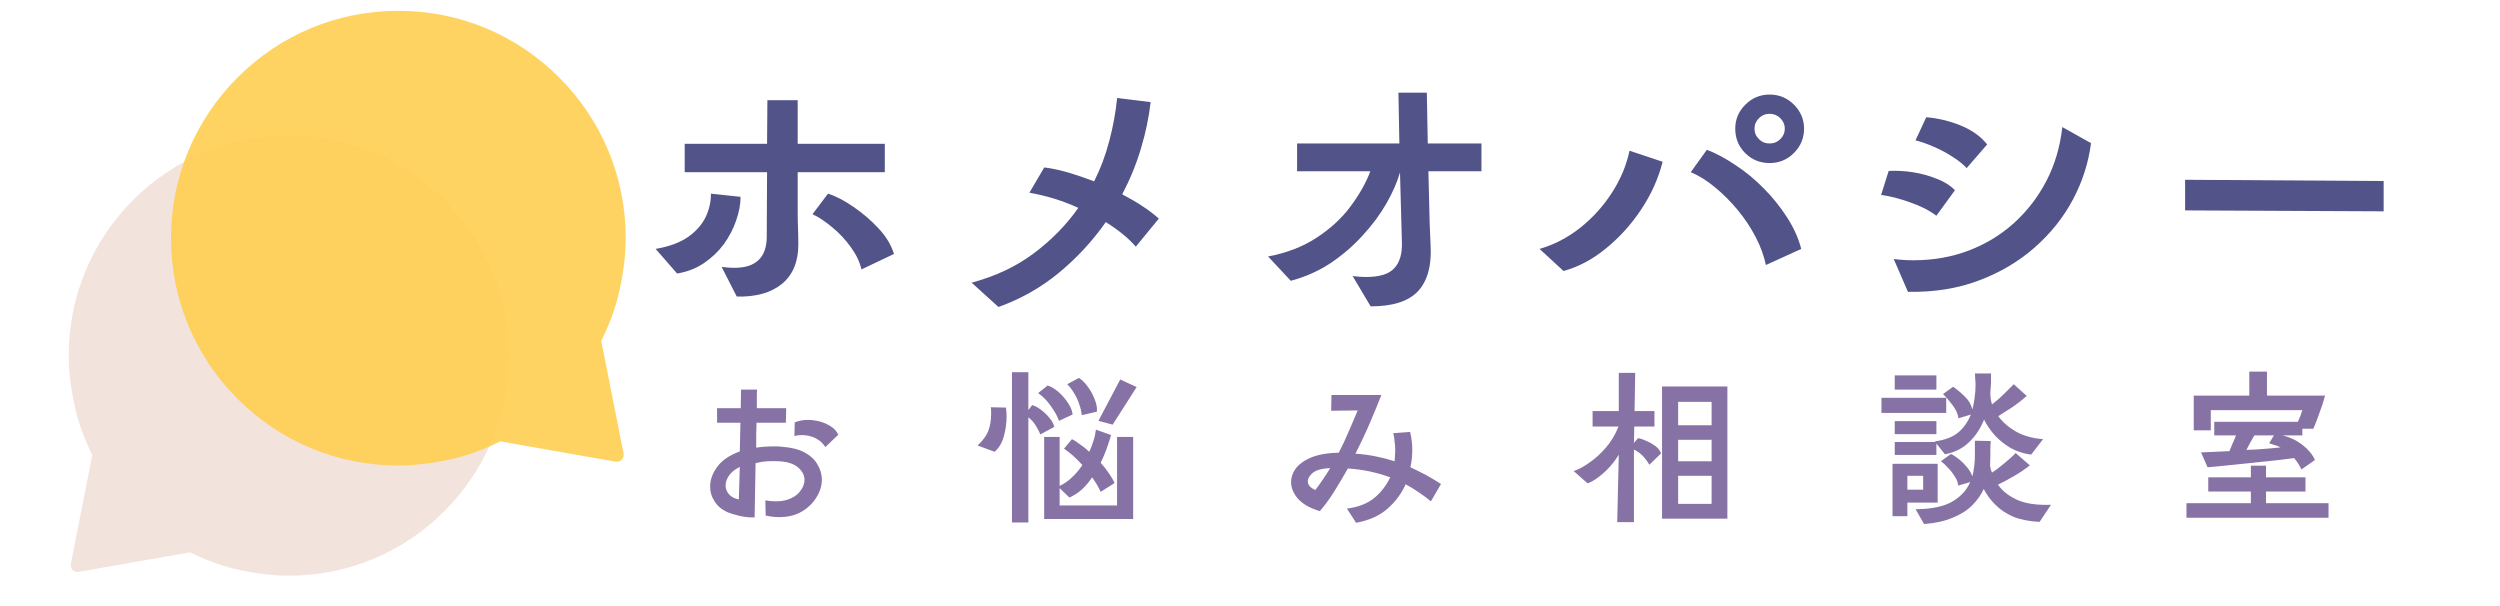 <?xml version="1.0" encoding="UTF-8"?>
<svg xmlns="http://www.w3.org/2000/svg" xmlns:xlink="http://www.w3.org/1999/xlink" width="165" zoomAndPan="magnify" viewBox="0 0 123.75 30" height="40" preserveAspectRatio="xMidYMid meet" version="1.0">
  <defs>
    <filter x="0%" y="0%" width="100%" height="100%" id="3fa2d077e4">
      <feColorMatrix values="0 0 0 0 1 0 0 0 0 1 0 0 0 0 1 0 0 0 1 0" color-interpolation-filters="sRGB"></feColorMatrix>
    </filter>
    <g></g>
    <mask id="d76f18b1cc">
      <g filter="url(#3fa2d077e4)">
        <rect x="-12.375" width="148.5" fill="#000000" y="-3" height="36" fill-opacity="0.88"></rect>
      </g>
    </mask>
    <clipPath id="cd6e119fe1">
      <path d="M 0.402 0.711 L 22.184 0.711 L 22.184 22.551 L 0.402 22.551 Z M 0.402 0.711 " clip-rule="nonzero"></path>
    </clipPath>
    <clipPath id="e97474e364">
      <rect x="0" width="23" y="0" height="23"></rect>
    </clipPath>
    <mask id="119c2588df">
      <g filter="url(#3fa2d077e4)">
        <rect x="-12.375" width="148.5" fill="#000000" y="-3" height="36" fill-opacity="0.88"></rect>
      </g>
    </mask>
    <clipPath id="659955a1ed">
      <path d="M 0.465 0.535 L 23 0.535 L 23 23.117 L 0.465 23.117 Z M 0.465 0.535 " clip-rule="nonzero"></path>
    </clipPath>
    <clipPath id="7f5e9de7ca">
      <rect x="0" width="24" y="0" height="24"></rect>
    </clipPath>
  </defs>
  <g mask="url(#d76f18b1cc)">
    <g transform="matrix(1, 0, 0, 1, 3, 6)">
      <g clip-path="url(#e97474e364)">
        <g clip-path="url(#cd6e119fe1)">
          <path fill="#f1dfd8" d="M 11.293 22.496 C 14.203 22.496 16.938 21.363 18.996 19.305 C 21.051 17.246 22.184 14.512 22.184 11.602 C 22.184 8.691 21.051 5.957 18.996 3.898 C 16.938 1.844 14.203 0.711 11.293 0.711 C 8.383 0.711 5.648 1.844 3.59 3.898 C 1.535 5.957 0.402 8.691 0.402 11.602 C 0.402 13.223 0.855 14.727 0.875 14.793 C 1.059 15.387 1.289 15.969 1.57 16.523 L 0.504 21.922 C 0.484 22.027 0.516 22.137 0.59 22.215 C 0.668 22.293 0.777 22.328 0.883 22.309 L 6.41 21.34 C 6.996 21.633 7.609 21.875 8.234 22.059 C 8.297 22.078 9.75 22.496 11.293 22.496 Z M 11.293 22.496 " fill-opacity="1" fill-rule="nonzero"></path>
        </g>
      </g>
    </g>
  </g>
  <g mask="url(#119c2588df)">
    <g transform="matrix(1, 0, 0, 1, 8, 0)">
      <g clip-path="url(#7f5e9de7ca)">
        <g clip-path="url(#659955a1ed)">
          <path fill="#ffcd4d" d="M 11.719 23.043 C 8.711 23.043 5.887 21.871 3.762 19.746 C 1.637 17.621 0.465 14.793 0.465 11.789 C 0.465 8.781 1.637 5.957 3.762 3.832 C 5.887 1.707 8.711 0.535 11.719 0.535 C 14.727 0.535 17.551 1.707 19.676 3.832 C 21.801 5.957 22.973 8.781 22.973 11.789 C 22.973 13.465 22.504 15.016 22.48 15.086 C 22.293 15.699 22.051 16.301 21.762 16.875 L 22.867 22.449 C 22.887 22.559 22.852 22.672 22.773 22.754 C 22.695 22.832 22.582 22.871 22.473 22.852 L 16.762 21.848 C 16.16 22.152 15.523 22.402 14.875 22.594 C 14.812 22.613 13.312 23.043 11.719 23.043 Z M 11.719 23.043 " fill-opacity="1" fill-rule="nonzero"></path>
        </g>
      </g>
    </g>
  </g>
  <g fill="#515389" fill-opacity="1">
    <g transform="translate(30.892, 15.227)">
      <g>
        <path d="M 12.906 -6.703 L 8.594 -6.703 L 8.594 -4.766 C 8.594 -4.453 8.598 -4.176 8.609 -3.938 C 8.617 -3.707 8.625 -3.438 8.625 -3.125 C 8.625 -2.27 8.352 -1.617 7.812 -1.172 C 7.27 -0.734 6.523 -0.523 5.578 -0.547 L 4.828 -2.016 C 5.066 -1.984 5.273 -1.969 5.453 -1.969 C 6.523 -1.969 7.062 -2.484 7.062 -3.516 L 7.078 -6.703 L 3 -6.703 L 3 -8.109 L 7.078 -8.109 L 7.094 -10.266 L 8.594 -10.266 L 8.594 -8.109 L 12.906 -8.109 Z M 2.625 -1.688 L 1.562 -2.906 C 2.227 -3.02 2.766 -3.219 3.172 -3.5 C 3.578 -3.789 3.867 -4.125 4.047 -4.5 C 4.223 -4.883 4.305 -5.266 4.297 -5.641 L 5.766 -5.484 C 5.766 -5.109 5.691 -4.719 5.547 -4.312 C 5.41 -3.906 5.207 -3.516 4.938 -3.141 C 4.664 -2.773 4.336 -2.461 3.953 -2.203 C 3.566 -1.941 3.125 -1.77 2.625 -1.688 Z M 13.359 -2.656 L 11.75 -1.891 C 11.664 -2.266 11.488 -2.633 11.219 -3 C 10.957 -3.363 10.656 -3.688 10.312 -3.969 C 9.969 -4.258 9.641 -4.477 9.328 -4.625 L 10.094 -5.641 C 10.488 -5.516 10.91 -5.297 11.359 -4.984 C 11.805 -4.68 12.219 -4.328 12.594 -3.922 C 12.969 -3.523 13.223 -3.102 13.359 -2.656 Z M 13.359 -2.656 "></path>
      </g>
    </g>
  </g>
  <g fill="#515389" fill-opacity="1">
    <g transform="translate(45.768, 15.227)">
      <g>
        <path d="M 11.594 -4.406 L 10.453 -3.016 C 10.109 -3.422 9.613 -3.828 8.969 -4.234 C 8.312 -3.297 7.535 -2.457 6.641 -1.719 C 5.754 -0.988 4.758 -0.426 3.656 -0.031 L 2.328 -1.234 C 3.516 -1.555 4.539 -2.039 5.406 -2.688 C 6.281 -3.344 7.016 -4.094 7.609 -4.938 C 7.223 -5.113 6.828 -5.266 6.422 -5.391 C 6.016 -5.516 5.602 -5.613 5.188 -5.688 L 5.922 -6.938 C 6.285 -6.895 6.68 -6.812 7.109 -6.688 C 7.535 -6.562 7.961 -6.414 8.391 -6.25 C 8.711 -6.883 8.961 -7.551 9.141 -8.25 C 9.328 -8.945 9.457 -9.656 9.531 -10.375 L 11.188 -10.172 C 11.102 -9.41 10.941 -8.641 10.703 -7.859 C 10.473 -7.086 10.164 -6.336 9.781 -5.609 C 10.551 -5.203 11.156 -4.801 11.594 -4.406 Z M 11.594 -4.406 "></path>
      </g>
    </g>
  </g>
  <g fill="#515389" fill-opacity="1">
    <g transform="translate(60.644, 15.227)">
      <g>
        <path d="M 7.203 -0.062 L 6.312 -1.562 C 6.551 -1.531 6.77 -1.516 6.969 -1.516 C 7.645 -1.516 8.113 -1.66 8.375 -1.953 C 8.645 -2.242 8.77 -2.672 8.75 -3.234 L 8.656 -6.688 C 8.52 -6.219 8.297 -5.707 7.984 -5.156 C 7.672 -4.613 7.281 -4.086 6.812 -3.578 C 6.352 -3.066 5.82 -2.609 5.219 -2.203 C 4.613 -1.805 3.957 -1.516 3.25 -1.328 L 2.125 -2.531 C 3.051 -2.707 3.848 -3.016 4.516 -3.453 C 5.191 -3.891 5.75 -4.398 6.188 -4.984 C 6.633 -5.578 6.969 -6.164 7.188 -6.75 L 3.562 -6.75 L 3.562 -8.125 L 8.625 -8.125 L 8.578 -10.641 L 9.984 -10.641 L 10.031 -8.125 L 12.688 -8.125 L 12.688 -6.75 L 10.062 -6.75 L 10.125 -4.156 L 10.172 -3.047 C 10.223 -2.066 10.016 -1.32 9.547 -0.812 C 9.078 -0.312 8.297 -0.062 7.203 -0.062 Z M 7.203 -0.062 "></path>
      </g>
    </g>
  </g>
  <g fill="#515389" fill-opacity="1">
    <g transform="translate(75.52, 15.227)">
      <g>
        <path d="M 12.078 -7.156 C 11.609 -7.156 11.207 -7.316 10.875 -7.641 C 10.539 -7.973 10.375 -8.379 10.375 -8.859 C 10.375 -9.316 10.539 -9.711 10.875 -10.047 C 11.207 -10.379 11.609 -10.547 12.078 -10.547 C 12.547 -10.547 12.945 -10.379 13.281 -10.047 C 13.613 -9.711 13.781 -9.316 13.781 -8.859 C 13.781 -8.391 13.613 -7.988 13.281 -7.656 C 12.945 -7.32 12.547 -7.156 12.078 -7.156 Z M 12.828 -8.859 C 12.828 -9.055 12.754 -9.227 12.609 -9.375 C 12.461 -9.52 12.285 -9.594 12.078 -9.594 C 11.867 -9.594 11.691 -9.52 11.547 -9.375 C 11.398 -9.227 11.328 -9.055 11.328 -8.859 C 11.328 -8.66 11.398 -8.488 11.547 -8.344 C 11.691 -8.195 11.867 -8.125 12.078 -8.125 C 12.285 -8.125 12.461 -8.195 12.609 -8.344 C 12.754 -8.488 12.828 -8.66 12.828 -8.859 Z M 13.641 -2.906 L 11.891 -2.109 C 11.797 -2.566 11.629 -3.023 11.391 -3.484 C 11.148 -3.953 10.852 -4.398 10.5 -4.828 C 10.145 -5.254 9.77 -5.629 9.375 -5.953 C 8.977 -6.285 8.578 -6.535 8.172 -6.703 L 8.969 -7.812 C 9.414 -7.645 9.883 -7.395 10.375 -7.062 C 10.875 -6.738 11.344 -6.352 11.781 -5.906 C 12.219 -5.469 12.602 -4.988 12.938 -4.469 C 13.27 -3.957 13.504 -3.438 13.641 -2.906 Z M 1.875 -1.812 L 0.688 -2.906 C 1.406 -3.113 2.078 -3.461 2.703 -3.953 C 3.328 -4.453 3.852 -5.035 4.281 -5.703 C 4.707 -6.367 4.992 -7.055 5.141 -7.766 L 6.781 -7.219 C 6.57 -6.395 6.219 -5.609 5.719 -4.859 C 5.227 -4.117 4.648 -3.477 3.984 -2.938 C 3.328 -2.395 2.625 -2.02 1.875 -1.812 Z M 1.875 -1.812 "></path>
      </g>
    </g>
  </g>
  <g fill="#515389" fill-opacity="1">
    <g transform="translate(90.396, 15.227)">
      <g>
        <path d="M 7.969 -8.078 L 6.953 -6.906 C 6.773 -7.102 6.539 -7.289 6.25 -7.469 C 5.969 -7.656 5.664 -7.816 5.344 -7.953 C 5.02 -8.098 4.711 -8.207 4.422 -8.281 L 4.953 -9.422 C 5.523 -9.379 6.094 -9.242 6.656 -9.016 C 7.219 -8.785 7.656 -8.473 7.969 -8.078 Z M 4.047 -0.781 L 3.344 -2.406 C 3.52 -2.383 3.688 -2.367 3.844 -2.359 C 4 -2.348 4.16 -2.344 4.328 -2.344 C 5.305 -2.344 6.219 -2.504 7.062 -2.828 C 7.906 -3.148 8.648 -3.602 9.297 -4.188 C 9.953 -4.781 10.488 -5.477 10.906 -6.281 C 11.32 -7.082 11.582 -7.969 11.688 -8.938 L 13.109 -8.141 C 12.984 -7.172 12.688 -6.242 12.219 -5.359 C 11.75 -4.473 11.117 -3.68 10.328 -2.984 C 9.535 -2.285 8.613 -1.738 7.562 -1.344 C 6.508 -0.945 5.336 -0.758 4.047 -0.781 Z M 6.375 -5.812 L 5.453 -4.547 C 5.117 -4.805 4.691 -5.023 4.172 -5.203 C 3.66 -5.391 3.176 -5.516 2.719 -5.578 L 3.094 -6.766 C 3.477 -6.785 3.875 -6.766 4.281 -6.703 C 4.688 -6.641 5.07 -6.535 5.438 -6.391 C 5.812 -6.254 6.125 -6.062 6.375 -5.812 Z M 6.375 -5.812 "></path>
      </g>
    </g>
  </g>
  <g fill="#515389" fill-opacity="1">
    <g transform="translate(105.272, 15.227)">
      <g>
        <path d="M 12.719 -4.766 L 2.891 -4.812 L 2.891 -6.328 L 12.719 -6.266 Z M 12.719 -4.766 "></path>
      </g>
    </g>
  </g>
  <g fill="#8672a5" fill-opacity="1">
    <g transform="translate(33.323, 25.613)">
      <g>
        <path d="M 4.578 -0.094 L 4.562 -0.844 C 4.75 -0.812 4.926 -0.797 5.094 -0.797 C 5.383 -0.797 5.633 -0.848 5.844 -0.953 C 6.062 -1.055 6.223 -1.191 6.328 -1.359 C 6.441 -1.523 6.5 -1.691 6.5 -1.859 C 6.5 -2.086 6.395 -2.289 6.188 -2.469 C 5.977 -2.656 5.66 -2.758 5.234 -2.781 C 5.047 -2.789 4.852 -2.789 4.656 -2.781 C 4.469 -2.77 4.273 -2.738 4.078 -2.688 L 4.031 0 C 3.801 0.008 3.551 -0.016 3.281 -0.078 C 3.02 -0.141 2.816 -0.203 2.672 -0.266 C 2.398 -0.391 2.191 -0.566 2.047 -0.797 C 1.898 -1.023 1.828 -1.266 1.828 -1.516 C 1.828 -1.859 1.945 -2.191 2.188 -2.516 C 2.426 -2.836 2.797 -3.086 3.297 -3.266 L 3.328 -4.688 L 2.172 -4.688 L 2.172 -5.406 L 3.344 -5.406 L 3.359 -6.328 L 4.156 -6.328 C 4.145 -6.285 4.141 -6.18 4.141 -6.016 C 4.141 -5.859 4.141 -5.656 4.141 -5.406 L 5.594 -5.406 L 5.578 -4.688 L 4.125 -4.688 C 4.125 -4.5 4.117 -4.301 4.109 -4.094 C 4.109 -3.883 4.109 -3.672 4.109 -3.453 C 4.223 -3.473 4.352 -3.488 4.5 -3.5 C 4.656 -3.508 4.812 -3.516 4.969 -3.516 C 5.031 -3.516 5.094 -3.516 5.156 -3.516 C 5.227 -3.516 5.297 -3.508 5.359 -3.5 C 5.828 -3.469 6.207 -3.375 6.5 -3.219 C 6.789 -3.062 7.004 -2.863 7.141 -2.625 C 7.285 -2.383 7.359 -2.133 7.359 -1.875 C 7.359 -1.57 7.27 -1.281 7.094 -1 C 6.926 -0.719 6.688 -0.484 6.375 -0.297 C 6.062 -0.109 5.688 -0.016 5.25 -0.016 C 5.039 -0.016 4.816 -0.039 4.578 -0.094 Z M 8.172 -4.094 L 7.531 -3.484 C 7.414 -3.672 7.254 -3.816 7.047 -3.922 C 6.836 -4.023 6.613 -4.078 6.375 -4.078 C 6.25 -4.078 6.125 -4.062 6 -4.031 L 6.016 -4.703 C 6.211 -4.785 6.43 -4.828 6.672 -4.828 C 6.859 -4.828 7.051 -4.801 7.25 -4.75 C 7.457 -4.695 7.645 -4.613 7.812 -4.5 C 7.977 -4.395 8.098 -4.258 8.172 -4.094 Z M 3.25 -0.891 L 3.297 -2.5 C 3.055 -2.383 2.879 -2.242 2.766 -2.078 C 2.648 -1.91 2.594 -1.742 2.594 -1.578 C 2.594 -1.422 2.648 -1.273 2.766 -1.141 C 2.879 -1.016 3.039 -0.93 3.25 -0.891 Z M 3.25 -0.891 "></path>
      </g>
    </g>
  </g>
  <g fill="#8672a5" fill-opacity="1">
    <g transform="translate(48.092, 25.613)">
      <g>
        <path d="M 8 0.078 L 3.594 0.078 L 3.594 -3.984 L 4.359 -3.984 L 4.359 -1.562 C 4.566 -1.656 4.766 -1.789 4.953 -1.969 C 5.148 -2.145 5.328 -2.352 5.484 -2.594 C 5.328 -2.77 5.172 -2.926 5.016 -3.062 C 4.859 -3.195 4.711 -3.312 4.578 -3.406 L 4.969 -3.875 C 5.082 -3.82 5.211 -3.738 5.359 -3.625 C 5.516 -3.52 5.672 -3.395 5.828 -3.25 C 5.91 -3.426 5.977 -3.602 6.031 -3.781 C 6.094 -3.969 6.133 -4.156 6.156 -4.344 L 6.906 -4.078 C 6.832 -3.828 6.754 -3.586 6.672 -3.359 C 6.586 -3.129 6.492 -2.91 6.391 -2.703 C 6.547 -2.535 6.68 -2.363 6.797 -2.188 C 6.922 -2.008 7.016 -1.848 7.078 -1.703 L 6.391 -1.266 C 6.297 -1.484 6.156 -1.723 5.969 -1.984 C 5.82 -1.766 5.656 -1.566 5.469 -1.391 C 5.281 -1.223 5.07 -1.086 4.844 -0.984 L 4.359 -1.453 L 4.359 -0.594 L 7.203 -0.594 L 7.203 -3.984 L 8 -3.984 Z M 2.812 0.25 L 2 0.25 L 2 -7.188 L 2.812 -7.188 L 2.812 -5.312 L 3 -5.562 C 3.145 -5.52 3.289 -5.441 3.438 -5.328 C 3.594 -5.211 3.734 -5.078 3.859 -4.922 C 3.984 -4.773 4.062 -4.629 4.094 -4.484 L 3.406 -4.109 C 3.363 -4.223 3.289 -4.363 3.188 -4.531 C 3.082 -4.707 2.957 -4.848 2.812 -4.953 Z M 6.984 -4.594 L 6.281 -4.781 L 7.359 -6.828 L 8.172 -6.453 Z M 1.141 -3.25 L 0.297 -3.562 C 0.555 -3.801 0.734 -4.039 0.828 -4.281 C 0.922 -4.531 0.969 -4.805 0.969 -5.109 C 0.969 -5.16 0.969 -5.211 0.969 -5.266 C 0.969 -5.328 0.961 -5.391 0.953 -5.453 L 1.703 -5.438 C 1.723 -5.301 1.734 -5.16 1.734 -5.016 C 1.734 -4.672 1.688 -4.332 1.594 -4 C 1.5 -3.676 1.348 -3.426 1.141 -3.25 Z M 6.203 -5.234 L 5.453 -5.062 C 5.441 -5.238 5.398 -5.422 5.328 -5.609 C 5.266 -5.805 5.176 -5.992 5.062 -6.172 C 4.957 -6.348 4.848 -6.488 4.734 -6.594 L 5.312 -6.906 C 5.469 -6.812 5.617 -6.66 5.766 -6.453 C 5.91 -6.254 6.023 -6.039 6.109 -5.812 C 6.191 -5.594 6.223 -5.398 6.203 -5.234 Z M 5 -5.094 L 4.328 -4.781 C 4.266 -4.957 4.176 -5.133 4.062 -5.312 C 3.945 -5.5 3.82 -5.664 3.688 -5.812 C 3.551 -5.957 3.422 -6.07 3.297 -6.156 L 3.766 -6.531 C 3.941 -6.477 4.125 -6.367 4.312 -6.203 C 4.5 -6.035 4.656 -5.852 4.781 -5.656 C 4.914 -5.457 4.988 -5.27 5 -5.094 Z M 5 -5.094 "></path>
      </g>
    </g>
  </g>
  <g fill="#8672a5" fill-opacity="1">
    <g transform="translate(62.861, 25.613)">
      <g>
        <path d="M 8.469 -1.656 L 7.969 -0.797 C 7.77 -0.961 7.566 -1.113 7.359 -1.25 C 7.148 -1.395 6.938 -1.523 6.719 -1.641 C 6.52 -1.191 6.223 -0.789 5.828 -0.438 C 5.441 -0.094 4.922 0.141 4.266 0.266 L 3.812 -0.438 C 4.375 -0.508 4.828 -0.688 5.172 -0.969 C 5.516 -1.258 5.773 -1.598 5.953 -1.984 C 5.273 -2.234 4.578 -2.379 3.859 -2.422 C 3.629 -2.016 3.398 -1.629 3.172 -1.266 C 2.941 -0.898 2.707 -0.582 2.469 -0.312 C 1.988 -0.457 1.629 -0.66 1.391 -0.922 C 1.16 -1.191 1.047 -1.469 1.047 -1.75 C 1.047 -1.863 1.066 -1.977 1.109 -2.094 C 1.211 -2.414 1.457 -2.676 1.844 -2.875 C 2.227 -3.082 2.75 -3.191 3.406 -3.203 C 3.582 -3.535 3.742 -3.879 3.891 -4.234 C 4.047 -4.586 4.195 -4.941 4.344 -5.297 L 3.031 -5.281 L 3.047 -6.062 L 5.516 -6.062 C 5.359 -5.656 5.172 -5.195 4.953 -4.688 C 4.734 -4.176 4.492 -3.664 4.234 -3.156 C 4.879 -3.113 5.523 -2.988 6.172 -2.781 C 6.18 -2.863 6.188 -2.953 6.188 -3.047 C 6.195 -3.141 6.203 -3.234 6.203 -3.328 C 6.203 -3.473 6.191 -3.613 6.172 -3.75 C 6.16 -3.895 6.141 -4.035 6.109 -4.172 L 6.938 -4.234 C 7.008 -3.953 7.047 -3.656 7.047 -3.344 C 7.047 -3.051 7.016 -2.766 6.953 -2.484 C 7.223 -2.359 7.484 -2.227 7.734 -2.094 C 7.984 -1.957 8.227 -1.812 8.469 -1.656 Z M 2.984 -2.438 C 2.797 -2.438 2.609 -2.41 2.422 -2.359 C 2.234 -2.305 2.086 -2.207 1.984 -2.062 C 1.91 -1.969 1.875 -1.879 1.875 -1.797 C 1.875 -1.609 2 -1.461 2.25 -1.359 C 2.508 -1.703 2.754 -2.062 2.984 -2.438 Z M 2.984 -2.438 "></path>
      </g>
    </g>
  </g>
  <g fill="#8672a5" fill-opacity="1">
    <g transform="translate(77.63, 25.613)">
      <g>
        <path d="M 7.875 0.062 L 4.641 0.062 L 4.641 -6.484 L 7.875 -6.484 Z M 3.25 0.234 L 2.422 0.234 L 2.5 -3.109 C 2.383 -2.91 2.238 -2.711 2.062 -2.516 C 1.883 -2.316 1.695 -2.145 1.5 -2 C 1.312 -1.852 1.129 -1.75 0.953 -1.688 L 0.266 -2.297 C 0.492 -2.367 0.75 -2.504 1.031 -2.703 C 1.32 -2.898 1.598 -3.148 1.859 -3.453 C 2.129 -3.766 2.336 -4.113 2.484 -4.5 L 1.203 -4.5 L 1.203 -5.266 L 2.5 -5.266 L 2.5 -7.156 L 3.312 -7.156 L 3.281 -5.266 L 4.266 -5.266 L 4.266 -4.5 L 3.266 -4.5 L 3.25 -3.688 L 3.453 -3.922 C 3.566 -3.91 3.695 -3.867 3.844 -3.797 C 4 -3.734 4.148 -3.648 4.297 -3.547 C 4.441 -3.441 4.539 -3.316 4.594 -3.172 L 4.016 -2.609 C 3.93 -2.754 3.828 -2.895 3.703 -3.031 C 3.578 -3.164 3.426 -3.273 3.25 -3.359 Z M 7.094 -0.672 L 7.094 -2.062 L 5.438 -2.062 L 5.438 -0.672 Z M 7.094 -4.562 L 7.094 -5.719 L 5.438 -5.719 L 5.438 -4.562 Z M 7.094 -2.781 L 7.094 -3.844 L 5.438 -3.844 L 5.438 -2.781 Z M 7.094 -2.781 "></path>
      </g>
    </g>
  </g>
  <g fill="#8672a5" fill-opacity="1">
    <g transform="translate(92.399, 25.613)">
      <g>
        <path d="M 8.734 -3.875 L 8.141 -3.109 C 7.766 -3.16 7.426 -3.27 7.125 -3.438 C 6.832 -3.613 6.57 -3.82 6.344 -4.062 C 6.125 -4.312 5.945 -4.57 5.812 -4.844 C 5.633 -4.395 5.383 -4.02 5.062 -3.719 C 4.75 -3.414 4.352 -3.219 3.875 -3.125 L 3.453 -3.656 L 3.453 -3.094 L 1.391 -3.094 L 1.391 -3.734 L 3.406 -3.734 L 3.375 -3.766 C 3.863 -3.828 4.25 -3.973 4.531 -4.203 C 4.812 -4.441 5.02 -4.738 5.156 -5.094 L 4.547 -4.906 C 4.516 -5.133 4.414 -5.352 4.25 -5.562 C 4.094 -5.77 3.938 -5.953 3.781 -6.109 L 4.281 -6.469 C 4.477 -6.332 4.672 -6.172 4.859 -5.984 C 5.047 -5.805 5.172 -5.594 5.234 -5.344 C 5.285 -5.52 5.32 -5.711 5.344 -5.922 C 5.375 -6.129 5.391 -6.348 5.391 -6.578 C 5.391 -6.672 5.383 -6.758 5.375 -6.844 C 5.375 -6.938 5.367 -7.031 5.359 -7.125 L 6.156 -7.125 C 6.164 -6.82 6.156 -6.523 6.125 -6.234 C 6.113 -6.035 6.141 -5.82 6.203 -5.594 C 6.41 -5.75 6.613 -5.926 6.812 -6.125 C 7.008 -6.32 7.164 -6.477 7.281 -6.594 L 7.922 -6.016 C 7.703 -5.816 7.461 -5.629 7.203 -5.453 C 6.941 -5.285 6.711 -5.141 6.516 -5.016 C 6.723 -4.723 7.016 -4.469 7.391 -4.25 C 7.766 -4.039 8.211 -3.914 8.734 -3.875 Z M 9.125 -0.625 L 8.562 0.219 C 8.062 0.195 7.629 0.113 7.266 -0.031 C 6.91 -0.188 6.613 -0.383 6.375 -0.625 C 6.133 -0.863 5.941 -1.125 5.797 -1.406 C 5.66 -1.113 5.469 -0.844 5.219 -0.594 C 4.969 -0.344 4.645 -0.141 4.25 0.016 C 3.863 0.18 3.395 0.285 2.844 0.328 L 2.422 -0.406 C 3.211 -0.414 3.816 -0.539 4.234 -0.781 C 4.66 -1.031 4.957 -1.352 5.125 -1.75 L 4.531 -1.578 C 4.52 -1.734 4.461 -1.883 4.359 -2.031 C 4.266 -2.188 4.156 -2.328 4.031 -2.453 C 3.914 -2.586 3.797 -2.695 3.672 -2.781 L 4.172 -3.141 C 4.305 -3.078 4.441 -2.988 4.578 -2.875 C 4.723 -2.758 4.852 -2.629 4.969 -2.484 C 5.094 -2.336 5.18 -2.188 5.234 -2.031 C 5.273 -2.195 5.305 -2.367 5.328 -2.547 C 5.348 -2.734 5.359 -2.914 5.359 -3.094 L 5.359 -3.797 L 6.141 -3.781 C 6.141 -3.727 6.133 -3.629 6.125 -3.484 C 6.125 -3.336 6.125 -3.227 6.125 -3.156 C 6.125 -2.957 6.117 -2.766 6.109 -2.578 C 6.117 -2.516 6.129 -2.453 6.141 -2.391 C 6.16 -2.328 6.18 -2.27 6.203 -2.219 C 6.41 -2.352 6.625 -2.516 6.844 -2.703 C 7.07 -2.891 7.25 -3.051 7.375 -3.188 L 8.078 -2.578 C 7.828 -2.379 7.555 -2.195 7.266 -2.031 C 6.973 -1.863 6.719 -1.727 6.5 -1.625 C 6.695 -1.332 7 -1.086 7.406 -0.891 C 7.82 -0.691 8.395 -0.602 9.125 -0.625 Z M 3.516 -0.734 L 2.016 -0.734 L 2.016 -0.062 L 1.281 -0.062 L 1.281 -2.656 L 3.516 -2.656 Z M 3.938 -5.172 L 0.734 -5.172 L 0.734 -5.922 L 3.938 -5.922 Z M 3.453 -6.328 L 1.391 -6.328 L 1.391 -7.031 L 3.453 -7.031 Z M 3.453 -4.125 L 1.391 -4.125 L 1.391 -4.766 L 3.453 -4.766 Z M 2.797 -1.375 L 2.797 -2.062 L 2.016 -2.062 L 2.016 -1.375 Z M 2.797 -1.375 "></path>
      </g>
    </g>
  </g>
  <g fill="#8672a5" fill-opacity="1">
    <g transform="translate(107.168, 25.613)">
      <g>
        <path d="M 7.422 -2.844 L 6.75 -2.375 C 6.664 -2.57 6.547 -2.758 6.391 -2.938 C 5.93 -2.875 5.441 -2.816 4.922 -2.766 C 4.398 -2.711 3.895 -2.66 3.406 -2.609 C 2.926 -2.555 2.492 -2.516 2.109 -2.484 L 1.781 -3.219 C 2.238 -3.238 2.707 -3.258 3.188 -3.281 C 3.238 -3.395 3.289 -3.52 3.344 -3.656 C 3.406 -3.789 3.461 -3.926 3.516 -4.062 L 2.438 -4.062 L 2.438 -4.734 L 6.578 -4.734 C 6.617 -4.828 6.66 -4.926 6.703 -5.031 C 6.742 -5.133 6.773 -5.227 6.797 -5.312 L 2.266 -5.312 L 2.266 -4.312 L 1.422 -4.312 L 1.422 -6.031 L 4.172 -6.031 L 4.172 -7.219 L 5.047 -7.219 L 5.047 -6.031 L 7.922 -6.031 C 7.848 -5.75 7.766 -5.488 7.672 -5.25 C 7.586 -5.008 7.516 -4.812 7.453 -4.656 C 7.391 -4.5 7.352 -4.41 7.344 -4.391 L 6.797 -4.391 L 6.797 -4.062 L 5.797 -4.062 C 6.148 -3.988 6.477 -3.836 6.781 -3.609 C 7.082 -3.379 7.297 -3.125 7.422 -2.844 Z M 8.094 0.016 L 1.062 0.016 L 1.062 -0.703 L 4.25 -0.703 L 4.25 -1.281 L 2.141 -1.281 L 2.141 -1.984 L 4.25 -1.984 L 4.25 -2.562 L 5 -2.562 L 5 -1.984 L 6.953 -1.984 L 6.953 -1.281 L 5 -1.281 L 5 -0.703 L 8.094 -0.703 Z M 5.156 -3.672 L 5.391 -4.062 L 4.422 -4.062 C 4.359 -3.945 4.289 -3.828 4.219 -3.703 C 4.156 -3.578 4.094 -3.457 4.031 -3.344 C 4.32 -3.352 4.609 -3.367 4.891 -3.391 C 5.172 -3.41 5.445 -3.438 5.719 -3.469 C 5.633 -3.52 5.539 -3.555 5.438 -3.578 C 5.344 -3.609 5.25 -3.641 5.156 -3.672 Z M 5.156 -3.672 "></path>
      </g>
    </g>
  </g>
</svg>
